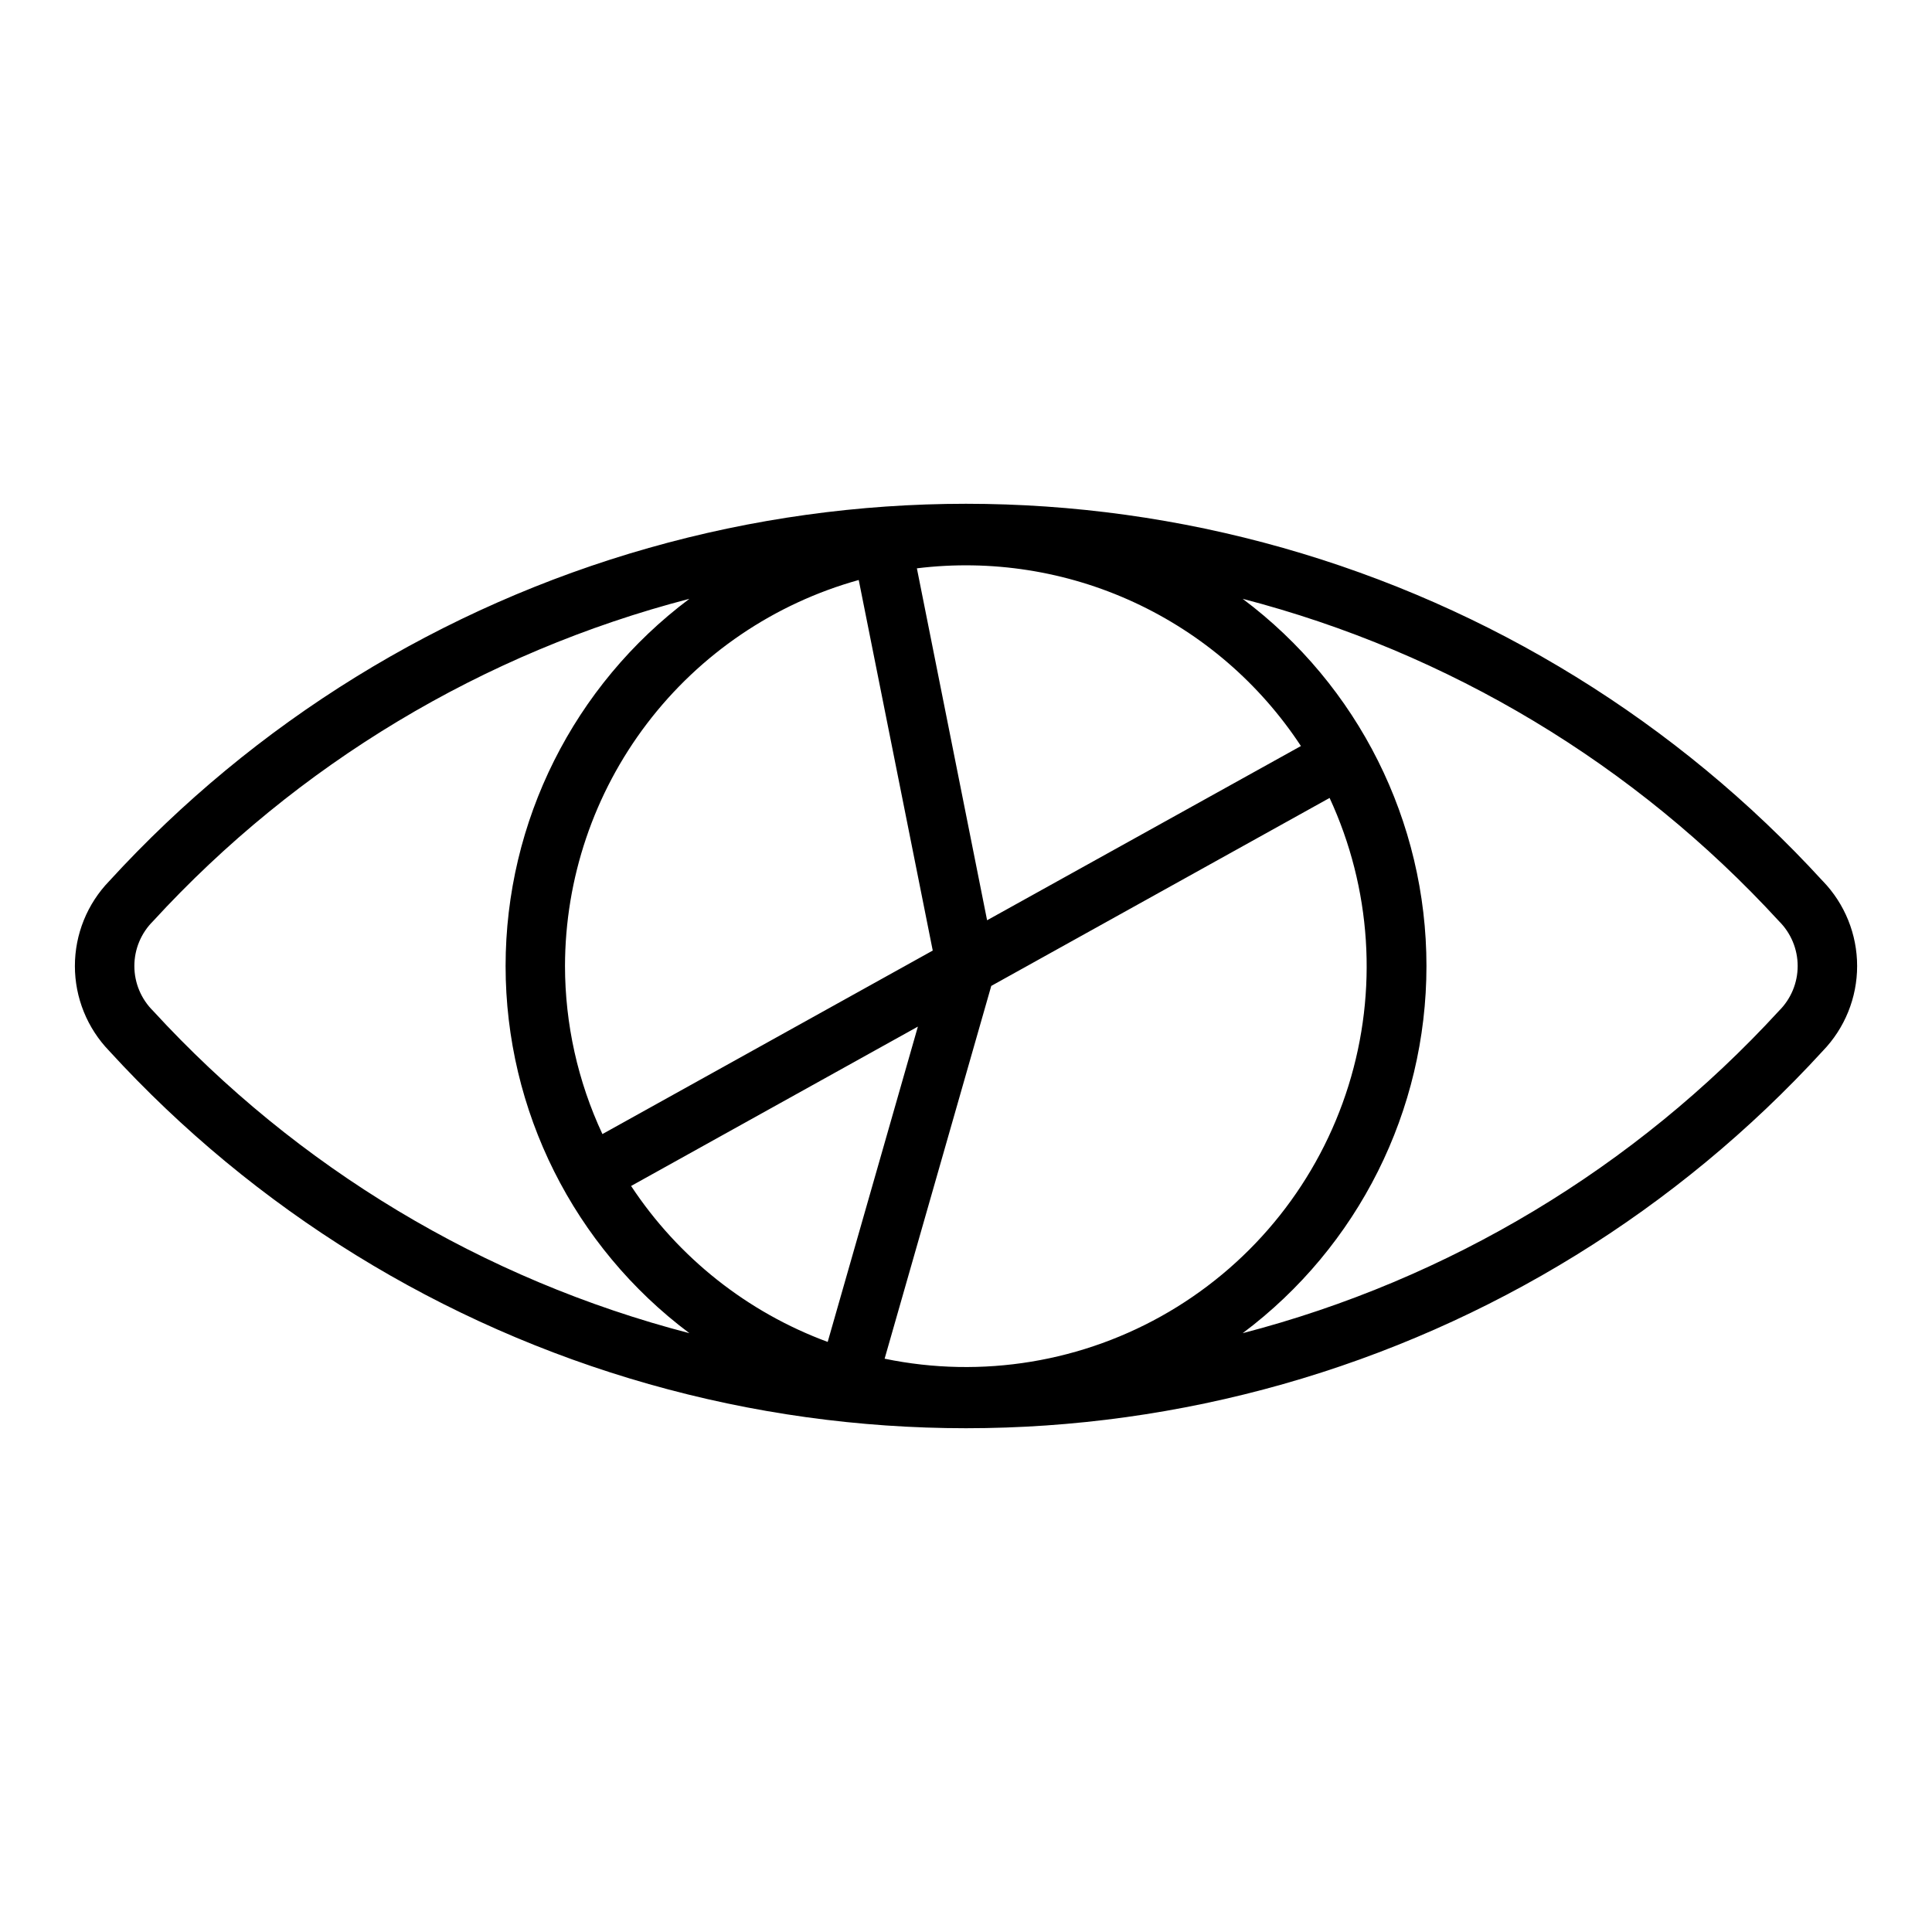 <?xml version="1.0" encoding="UTF-8"?>
<!-- Uploaded to: ICON Repo, www.svgrepo.com, Generator: ICON Repo Mixer Tools -->
<svg fill="#000000" width="800px" height="800px" version="1.1" viewBox="144 144 512 512" xmlns="http://www.w3.org/2000/svg">
 <path d="m627.05 377.49c-38.559-42.129-88.078-72.695-143.02-88.289-54.941-15.594-113.13-15.59-168.07 0-54.938 15.594-104.46 46.164-143.01 88.293-5.84 6.039-9.102 14.109-9.102 22.508s3.262 16.469 9.102 22.508v0.004c38.555 42.129 88.074 72.695 143.02 88.289 54.938 15.59 113.13 15.59 168.07 0 54.938-15.594 104.46-46.164 143.02-88.293 5.836-6.039 9.098-14.109 9.098-22.508s-3.262-16.473-9.098-22.512zm-333.32 22.512c0.039-23.211 7.668-45.77 21.723-64.238 14.055-18.469 33.766-31.836 56.121-38.059l19.613 98.203-87.539 48.633c-6.516-13.945-9.902-29.148-9.918-44.539zm93.52 16.059-23.902 83.562c-21.328-7.875-39.582-22.355-52.102-41.328zm-8.816 88.008 28.262-98.793 89.664-49.816h-0.004c11.074 23.922 12.855 51.109 5 76.27-7.859 25.164-24.793 46.504-47.512 59.875-22.719 13.371-49.598 17.812-75.41 12.465zm27.156-116.19-18.605-93.266c19.668-2.422 39.621 0.703 57.605 9.027 17.984 8.32 33.285 21.508 44.168 38.066zm-221.03 24.004c-3.168-3.141-4.953-7.418-4.953-11.879 0-4.465 1.785-8.742 4.953-11.883 38.156-41.574 87.516-71.238 142.14-85.426-30.66 22.953-48.711 59.008-48.711 97.309 0 38.297 18.051 74.355 48.711 97.305-54.621-14.188-103.98-43.852-142.14-85.426zm430.89 0c-38.156 41.574-87.516 71.238-142.13 85.426 30.656-22.949 48.707-59.008 48.707-97.305 0-38.301-18.051-74.355-48.707-97.309 54.617 14.188 103.98 43.852 142.13 85.426 3.168 3.141 4.953 7.418 4.953 11.883 0 4.461-1.785 8.738-4.953 11.879z"/>
</svg>